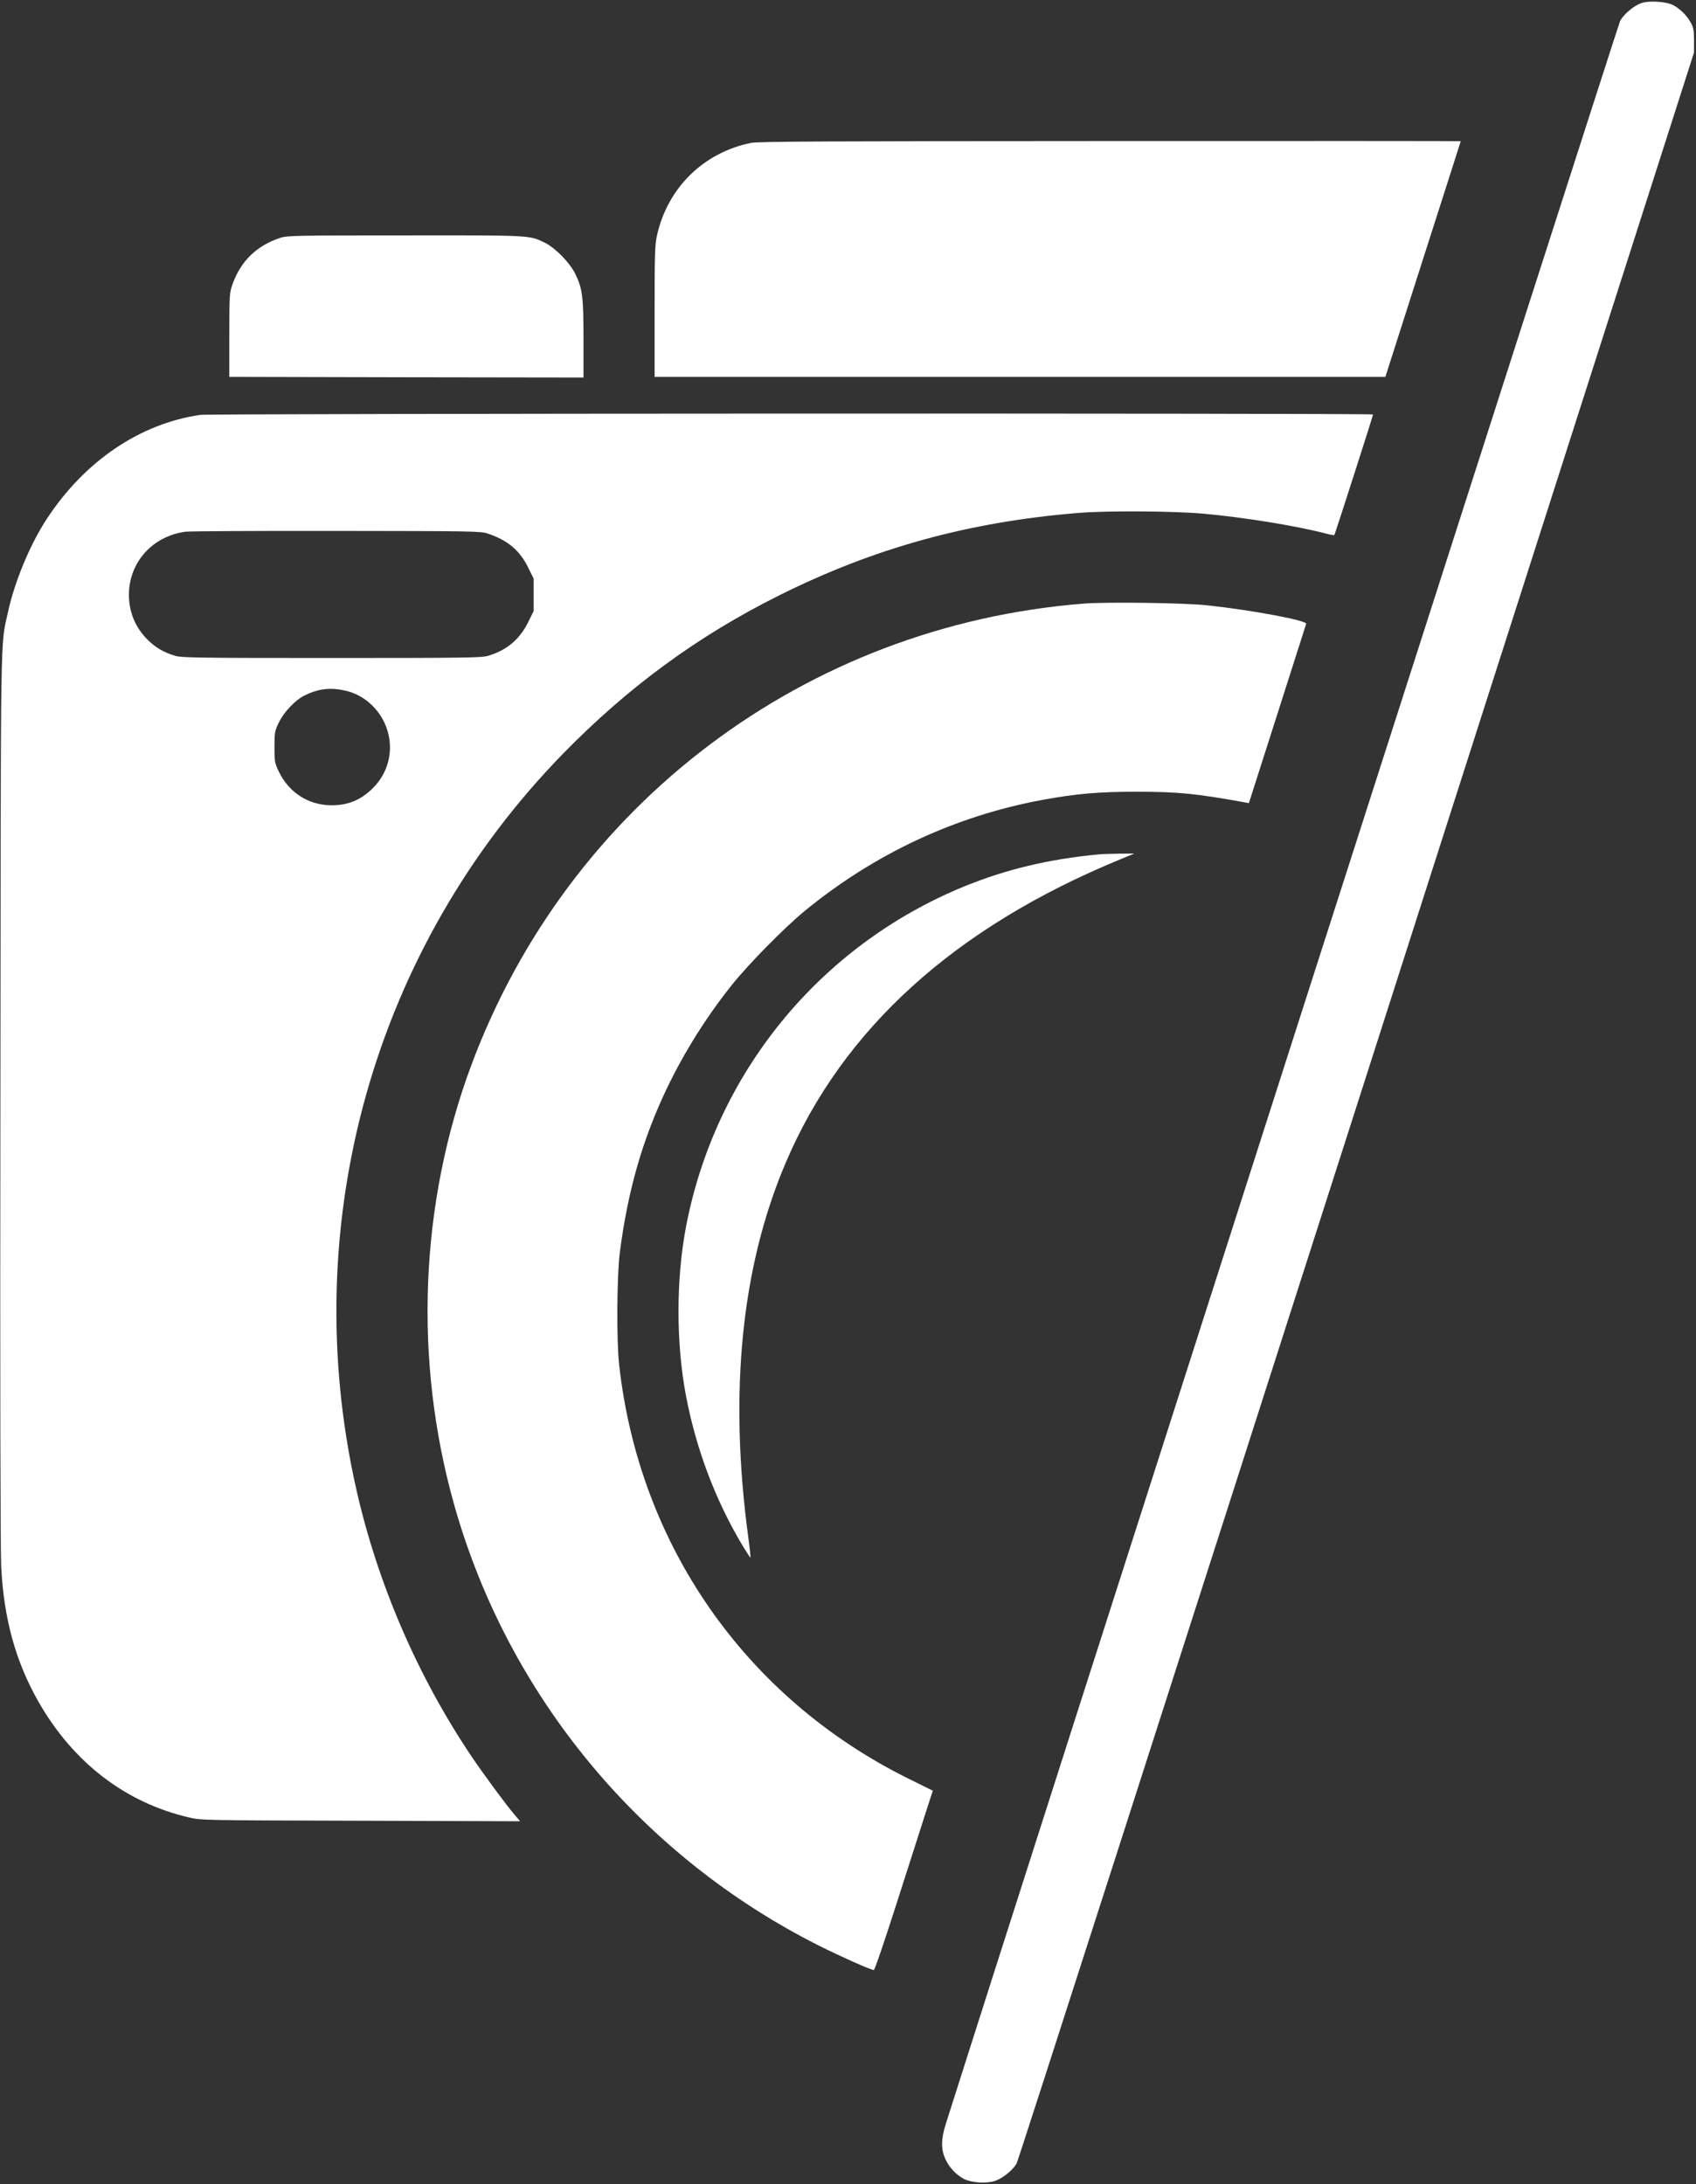 <?xml version="1.0" encoding="UTF-8"?>
<!DOCTYPE svg  PUBLIC '-//W3C//DTD SVG 20010904//EN'  'http://www.w3.org/TR/2001/REC-SVG-20010904/DTD/svg10.dtd'>
<svg width="1276pt" height="1643pt" version="1.0" viewBox="0 0 1276 1643" xmlns="http://www.w3.org/2000/svg">
<rect x="0" y="0" width="1276" height="1643" fill="#333333" stroke="none"/>
<g transform="translate(0 1643) scale(.1 -.1)" fill="#ffffff">
<path d="m12347 16406c-56-21-124-77-157-131-13-21-4600-14323-5075-15825-35-111-36-190-2-263 29-63 81-118 140-149 58-29 168-36 235-14 55 19 129 78 160 129 11 18 1162 3598 2559 7957l2538 7925v90c0 74-4 98-23 132-29 55-81 107-135 135-53 27-183 35-240 14z"/>
<path d="m5650 15355c-359-73-630-341-708-700-15-69-17-144-17-570v-490h2749 2749l283 885c156 487 284 886 284 888 0 1-1187 2-2637 1-2137-1-2650-3-2703-14z"/>
<path d="m2110 14641c-176-57-297-173-359-345-25-70-25-74-26-386v-315l1333-3 1332-2v287c0 322-8 383-62 493-40 83-151 196-229 234-119 57-88 56-1049 55-821 0-889-1-940-18z"/>
<path d="m1507 13309c-454-66-869-347-1154-781-126-192-243-472-293-703-58-268-54-9-57-3645-3-2165 0-3405 6-3535 20-394 108-713 280-1016 261-458 655-761 1136-872 88-21 116-21 1289-24l1199-4-45 53c-65 77-233 305-322 437-405 603-705 1298-865 2006-452 2e3 131 4076 1554 5534 491 503 1014 886 1625 1191 714 357 1428 554 2250 621 211 18 716 15 940-5 308-27 717-94 930-151 30-8 56-12 59-10 5 6 291 896 291 907s-8750 8-8823-3zm2163-893c149-50 239-125 303-254l42-85v-122-122l-42-85c-65-130-161-210-302-252-49-14-174-16-1176-16s-1127 2-1176 16c-87 26-149 62-210 123-91 91-139 207-139 336 0 244 176 441 425 475 33 4 546 7 1140 6 1020-1 1083-2 1135-20zm-1070-1182c125-28 235-119 292-240 80-171 44-369-93-499-81-78-166-116-272-122-187-12-349 84-430 254-30 64-32 74-32 183s2 119 32 183c39 81 125 172 198 207 103 50 193 60 305 34z"/>
<path d="m8150 11889c-2093-167-3873-1510-4604-3472-389-1045-435-2221-129-3307 404-1435 1401-2640 2743-3316 168-84 392-184 414-184 7 0 78 208 174 508 89 279 187 582 216 674l54 167-192 95c-1218 607-2018 1754-2168 3111-20 183-17 665 5 840 60 468 171 854 357 1243 130 270 296 534 486 772 127 159 394 430 547 556 526 432 1137 717 1797 838 250 45 416 60 695 60 315 0 450-13 826-81l25-5 214 669c117 367 215 673 217 680 9 25-406 103-742 139-167 19-765 27-935 13z"/>
<path d="m8270 10003c-382-36-702-113-1022-244-1084-446-1867-1405-2087-2559-75-395-75-875 0-1270 77-403 221-785 426-1128 31-51 57-91 59-89s-5 70-16 150c-147 1090-53 2035 281 2819 428 1007 1271 1771 2519 2284l105 43-115-1c-63-1-131-3-150-5z"/>
</g>
</svg>
